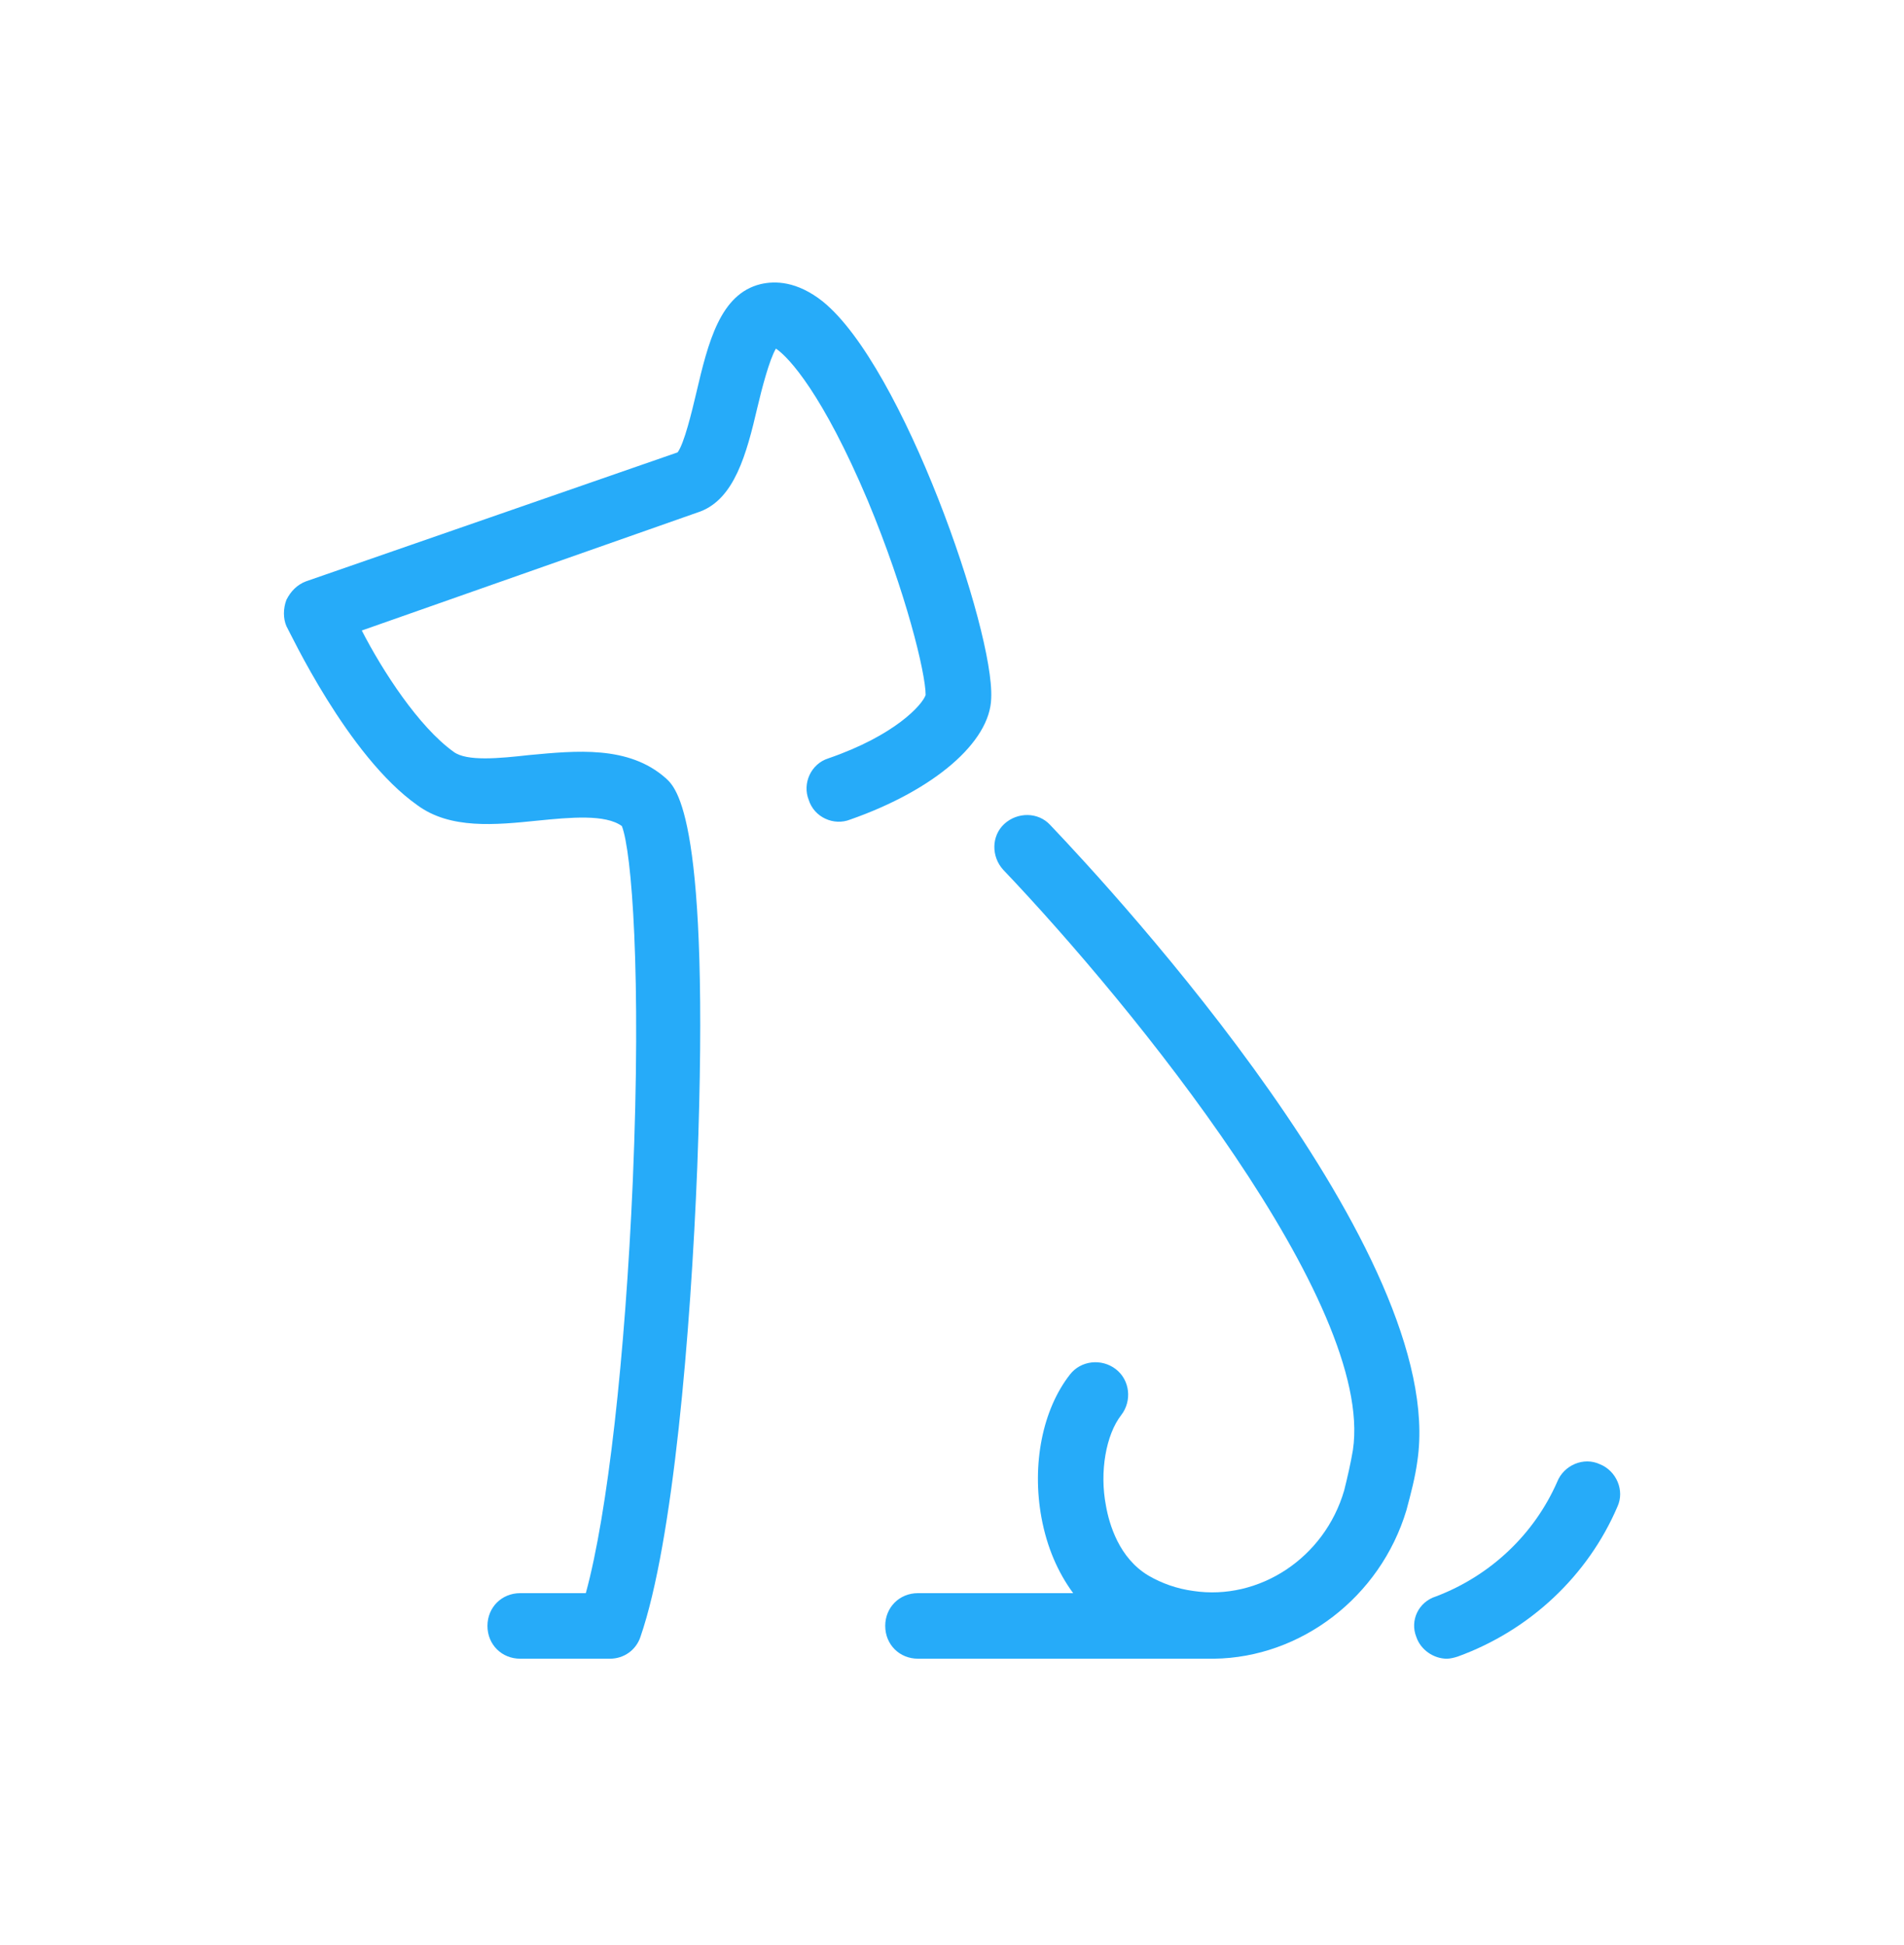 <?xml version="1.0" encoding="UTF-8"?> <svg xmlns="http://www.w3.org/2000/svg" width="465" height="475" viewBox="0 0 465 475" fill="none"> <g filter="url(#filter0_d_3_447)"> <path d="M200.979 69.661C194.574 64.59 189.237 64.59 185.767 65.391C175.892 67.793 172.957 79.535 170.022 92.078C168.954 96.615 167.086 104.354 165.485 106.489L74.747 137.981C72.612 138.781 71.011 140.382 69.944 142.517C69.143 144.652 69.143 147.054 69.944 148.922C70.744 150.257 84.889 180.68 101.969 192.69C109.975 198.561 120.916 197.494 131.325 196.426C139.331 195.626 147.871 194.825 151.875 197.761C154.276 203.898 156.678 233.788 154.543 284.497C152.675 327.464 148.405 365.627 143.068 385.11H127.055C122.519 385.11 119.049 388.579 119.049 393.116C119.049 397.653 122.519 401.122 127.055 401.122H148.939C152.409 401.122 155.344 398.987 156.412 395.785C164.418 372.567 168.688 321.328 170.289 281.032C173.492 195.632 165.219 188.428 162.55 186.024C153.476 178.018 140.666 179.352 129.19 180.42C121.985 181.22 113.978 182.021 110.775 179.619C102.235 173.481 93.428 159.87 88.358 149.996L171.086 120.907C179.359 117.704 182.295 107.029 184.963 95.554C186.031 91.017 187.899 83.811 189.5 81.143C192.703 83.278 200.976 92.351 211.918 118.238C221.258 140.655 226.062 160.404 226.062 165.742C225.262 168.144 218.59 175.616 202.31 181.22C198.04 182.555 195.905 187.358 197.507 191.362C198.841 195.632 203.644 197.767 207.648 196.165C228.197 188.96 241.808 177.218 242.075 166.543C242.876 149.996 220.458 85.413 200.976 69.668L200.979 69.661Z" fill="#26ABF9"></path> <path d="M216.193 393.113C216.193 397.65 219.662 401.119 224.199 401.119H296.252H296.519C317.602 400.853 337.084 386.174 343.489 364.824C344.556 360.821 345.624 356.818 346.158 352.815C353.63 302.375 272.769 214.577 256.488 197.497C253.552 194.294 248.481 194.294 245.279 197.23C242.076 200.165 242.076 205.236 245.012 208.438C276.77 241.798 335.75 314.389 330.412 350.148C329.878 353.35 329.078 356.82 328.277 360.022C323.473 376.568 307.461 386.977 291.448 384.575C287.445 384.041 283.709 382.707 280.506 380.838C273.301 376.568 270.899 368.296 270.098 363.758C268.497 355.486 270.098 346.411 273.835 341.608C276.503 338.139 275.97 333.068 272.5 330.399C269.031 327.731 263.96 328.264 261.291 331.734C254.619 340.274 251.951 353.617 254.353 366.694C255.687 373.899 258.356 380.038 262.092 385.109H224.196C219.659 385.109 216.19 388.578 216.19 393.115L216.193 393.113Z" fill="#26ABF9"></path> <path d="M345.891 395.785C346.958 398.987 350.161 401.122 353.363 401.122C354.164 401.122 355.231 400.856 356.032 400.589C373.646 394.184 387.79 380.84 394.996 364.026C396.864 360.023 394.729 355.219 390.726 353.619C386.723 351.751 381.919 353.886 380.318 357.889C374.714 370.699 364.038 380.84 350.695 385.911C346.425 387.245 344.29 391.782 345.891 395.786L345.891 395.785Z" fill="#26ABF9"></path> </g> <defs> <filter id="filter0_d_3_447" x="0.343" y="0" width="464.337" height="474.122" filterUnits="userSpaceOnUse" color-interpolation-filters="sRGB"> <feFlood flood-opacity="0" result="BackgroundImageFix"></feFlood> <feColorMatrix in="SourceAlpha" type="matrix" values="0 0 0 0 0 0 0 0 0 0 0 0 0 0 0 0 0 0 127 0" result="hardAlpha"></feColorMatrix> <feOffset dy="4"></feOffset> <feGaussianBlur stdDeviation="34.5"></feGaussianBlur> <feComposite in2="hardAlpha" operator="out"></feComposite> <feColorMatrix type="matrix" values="0 0 0 0 0.149 0 0 0 0 0.671 0 0 0 0 0.976 0 0 0 0.3 0"></feColorMatrix> <feBlend mode="normal" in2="BackgroundImageFix" result="effect1_dropShadow_3_447"></feBlend> <feBlend mode="normal" in="SourceGraphic" in2="effect1_dropShadow_3_447" result="shape"></feBlend> </filter> </defs> </svg> 